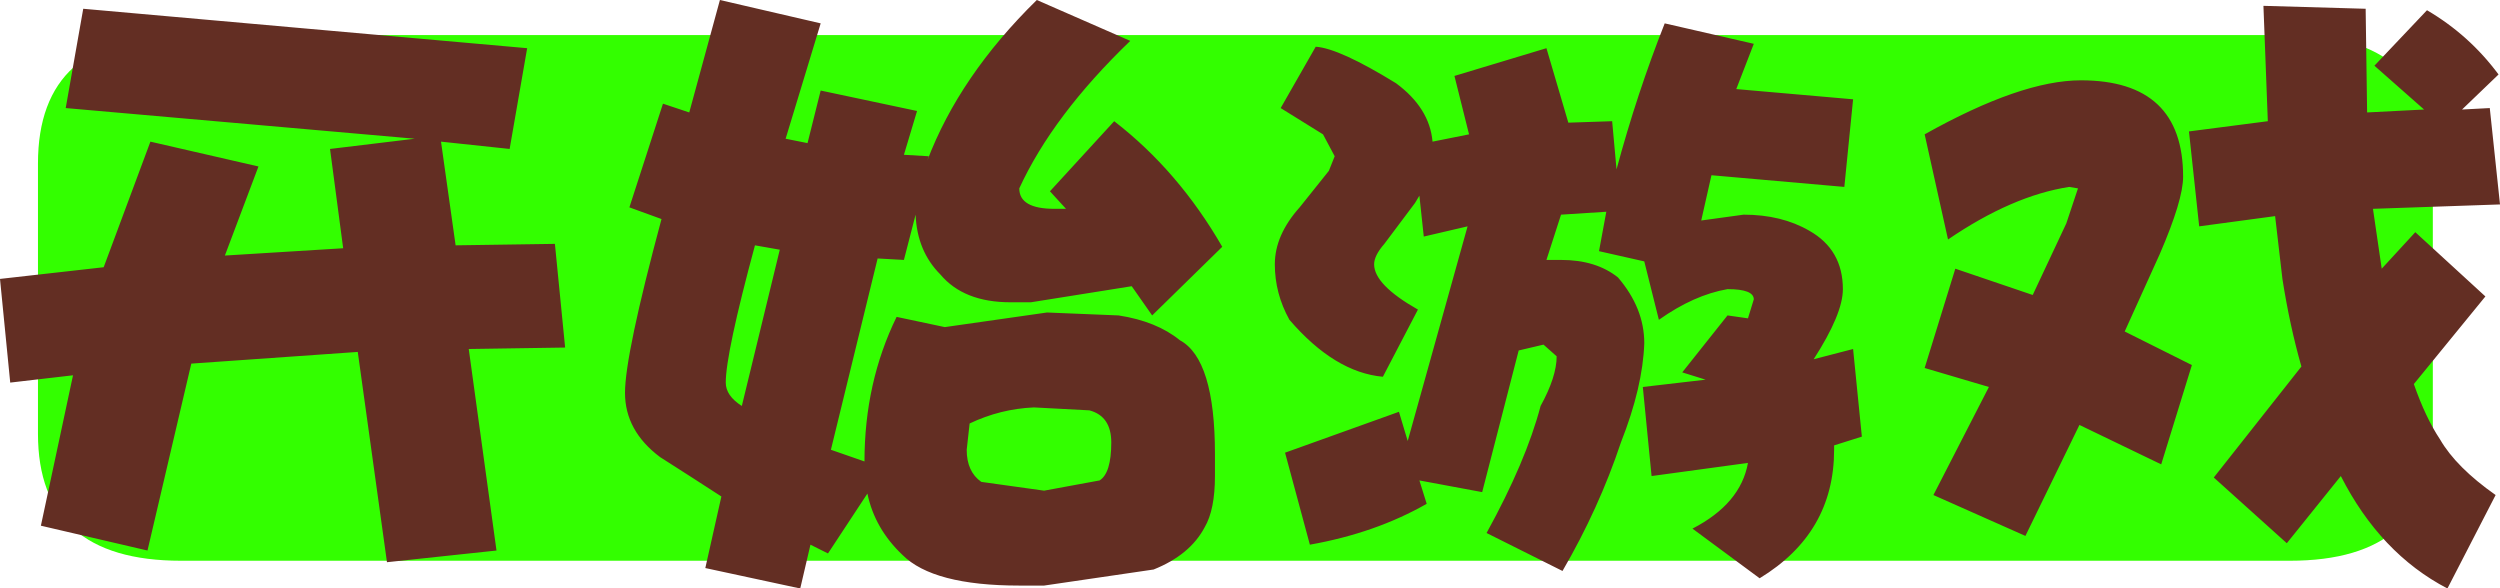 <?xml version="1.0" encoding="UTF-8" standalone="no"?>
<svg xmlns:xlink="http://www.w3.org/1999/xlink" height="20.15px" width="85.6px" xmlns="http://www.w3.org/2000/svg">
  <g transform="matrix(1.0, 0.0, 0.0, 1.0, 42.8, 10.05)">
    <path d="M35.6 -8.85 Q40.5 -8.85 40.5 -4.45 L40.5 4.8 Q40.5 9.15 35.6 9.15 L-36.6 9.15 Q-41.5 9.15 -41.5 4.8 L-41.5 -4.45 Q-41.5 -8.85 -36.6 -8.85 L35.6 -8.85" fill="#33ff00" fill-rule="evenodd" stroke="none"/>
    <path d="M5.0 -7.2 Q6.15 -6.35 6.25 -5.2 L7.5 -5.45 7.0 -7.45 10.15 -8.4 10.9 -5.85 12.4 -5.9 12.55 -4.25 Q13.25 -6.85 14.2 -9.25 L17.25 -8.55 16.65 -7.0 20.65 -6.65 20.35 -3.65 15.8 -4.05 15.45 -2.5 16.9 -2.7 Q18.2 -2.7 19.15 -2.15 20.3 -1.5 20.3 -0.15 20.3 0.7 19.3 2.25 L20.65 1.9 20.95 4.9 20.0 5.2 20.0 5.35 Q20.0 8.2 17.45 9.75 L15.15 8.05 Q16.8 7.2 17.05 5.8 L13.75 6.25 13.45 3.2 15.6 2.95 14.8 2.7 16.35 0.75 17.05 0.85 17.25 0.2 Q17.25 -0.15 16.35 -0.15 15.2 0.05 14.0 0.9 L13.5 -1.1 11.95 -1.45 12.2 -2.8 10.65 -2.7 10.15 -1.15 10.65 -1.15 Q11.85 -1.15 12.6 -0.55 13.5 0.5 13.5 1.7 13.45 3.2 12.7 5.1 11.95 7.35 10.7 9.5 L8.1 8.2 Q9.45 5.75 9.95 3.85 10.5 2.85 10.5 2.15 L10.05 1.75 9.2 1.95 7.95 6.8 5.8 6.4 6.05 7.2 Q4.3 8.2 2.05 8.6 L1.2 5.45 5.1 4.05 5.4 5.05 7.45 -2.3 5.95 -1.95 5.8 -3.35 5.65 -3.1 4.6 -1.7 Q4.25 -1.3 4.25 -1.0 4.25 -0.3 5.75 0.55 L4.55 2.85 Q2.9 2.7 1.35 0.9 0.85 0.0 0.85 -1.0 0.85 -2.0 1.7 -2.95 L2.7 -4.2 2.9 -4.7 2.5 -5.45 1.05 -6.35 2.25 -8.45 Q3.05 -8.4 5.0 -7.2 M28.45 -7.3 Q31.95 -7.3 31.95 -4.0 31.95 -3.2 31.15 -1.35 L29.95 1.3 32.25 2.45 31.2 5.85 28.4 4.5 26.55 8.3 23.4 6.9 25.3 3.2 23.1 2.55 24.15 -0.85 26.8 0.05 27.95 -2.4 28.35 -3.6 28.05 -3.65 Q26.1 -3.35 23.9 -1.85 L23.1 -5.45 Q26.4 -7.3 28.45 -7.3 M40.2 -6.3 L38.5 -7.8 40.3 -9.7 Q41.75 -8.85 42.75 -7.5 L41.5 -6.3 42.45 -6.35 42.8 -3.05 38.45 -2.9 38.75 -0.85 39.9 -2.1 42.3 0.1 39.85 3.1 Q40.25 4.25 40.75 5.0 41.3 5.95 42.65 6.9 L41.0 10.1 Q38.7 8.9 37.35 6.25 L35.5 8.55 33.0 6.3 36.0 2.5 Q35.6 1.1 35.35 -0.5 L35.1 -2.65 32.5 -2.3 32.15 -5.55 34.85 -5.9 34.7 -9.85 38.2 -9.75 38.25 -6.2 40.2 -6.3 M-31.05 -1.55 L-31.5 -4.95 -28.6 -5.3 -40.55 -6.35 -39.95 -9.75 -24.75 -8.4 -25.35 -4.95 -27.7 -5.2 -27.2 -1.65 -23.8 -1.7 -23.45 1.85 -26.75 1.9 -25.8 8.8 -29.55 9.2 -30.55 2.0 -36.25 2.4 -37.75 8.8 -41.4 7.95 -40.3 2.8 -42.45 3.05 -42.8 -0.5 -39.25 -0.9 -37.65 -5.2 -33.95 -4.35 -35.1 -1.3 -31.05 -1.55 M-11.4 -6.25 L-11.85 -4.75 -11.0 -4.7 -11.05 -4.55 Q-9.95 -7.45 -7.3 -10.05 L-4.1 -8.65 Q-6.75 -6.1 -7.9 -3.6 -7.9 -2.9 -6.7 -2.9 L-6.3 -2.9 -6.85 -3.5 -4.65 -5.9 Q-2.45 -4.2 -0.95 -1.6 L-3.35 0.75 -4.05 -0.25 -7.5 0.3 -8.2 0.3 Q-9.8 0.3 -10.6 -0.65 -11.4 -1.45 -11.45 -2.7 L-11.85 -1.15 -12.75 -1.2 -14.35 5.35 -13.2 5.75 Q-13.2 3.05 -12.1 0.8 L-10.45 1.15 -6.95 0.65 -4.5 0.75 Q-3.2 0.95 -2.4 1.6 -1.2 2.25 -1.2 5.5 L-1.2 6.25 Q-1.2 7.4 -1.55 8.0 -2.05 8.95 -3.3 9.45 L-7.05 10.0 -7.9 10.0 Q-10.85 10.0 -11.9 8.95 -12.85 8.05 -13.1 6.85 L-14.45 8.9 -15.05 8.6 -15.4 10.1 -18.65 9.4 -18.1 6.95 Q-19.1 6.3 -20.2 5.6 -21.4 4.7 -21.4 3.4 -21.4 2.1 -20.15 -2.55 L-21.25 -2.95 -20.1 -6.5 -19.2 -6.2 -18.15 -10.05 -14.7 -9.25 -15.9 -5.3 -15.15 -5.15 -14.7 -6.95 -11.4 -6.25 M-16.95 -1.65 Q-17.95 2.05 -17.95 3.05 -17.95 3.5 -17.4 3.85 L-16.1 -1.5 -16.95 -1.65 M-7.4 3.9 Q-8.55 3.95 -9.6 4.45 L-9.7 5.35 Q-9.7 6.1 -9.2 6.45 L-7.05 6.75 -5.15 6.4 Q-4.75 6.15 -4.75 5.1 -4.75 4.2 -5.5 4.0 L-7.4 3.9" fill="#632e23" fill-rule="evenodd" stroke="none"/>
  </g>
</svg>
